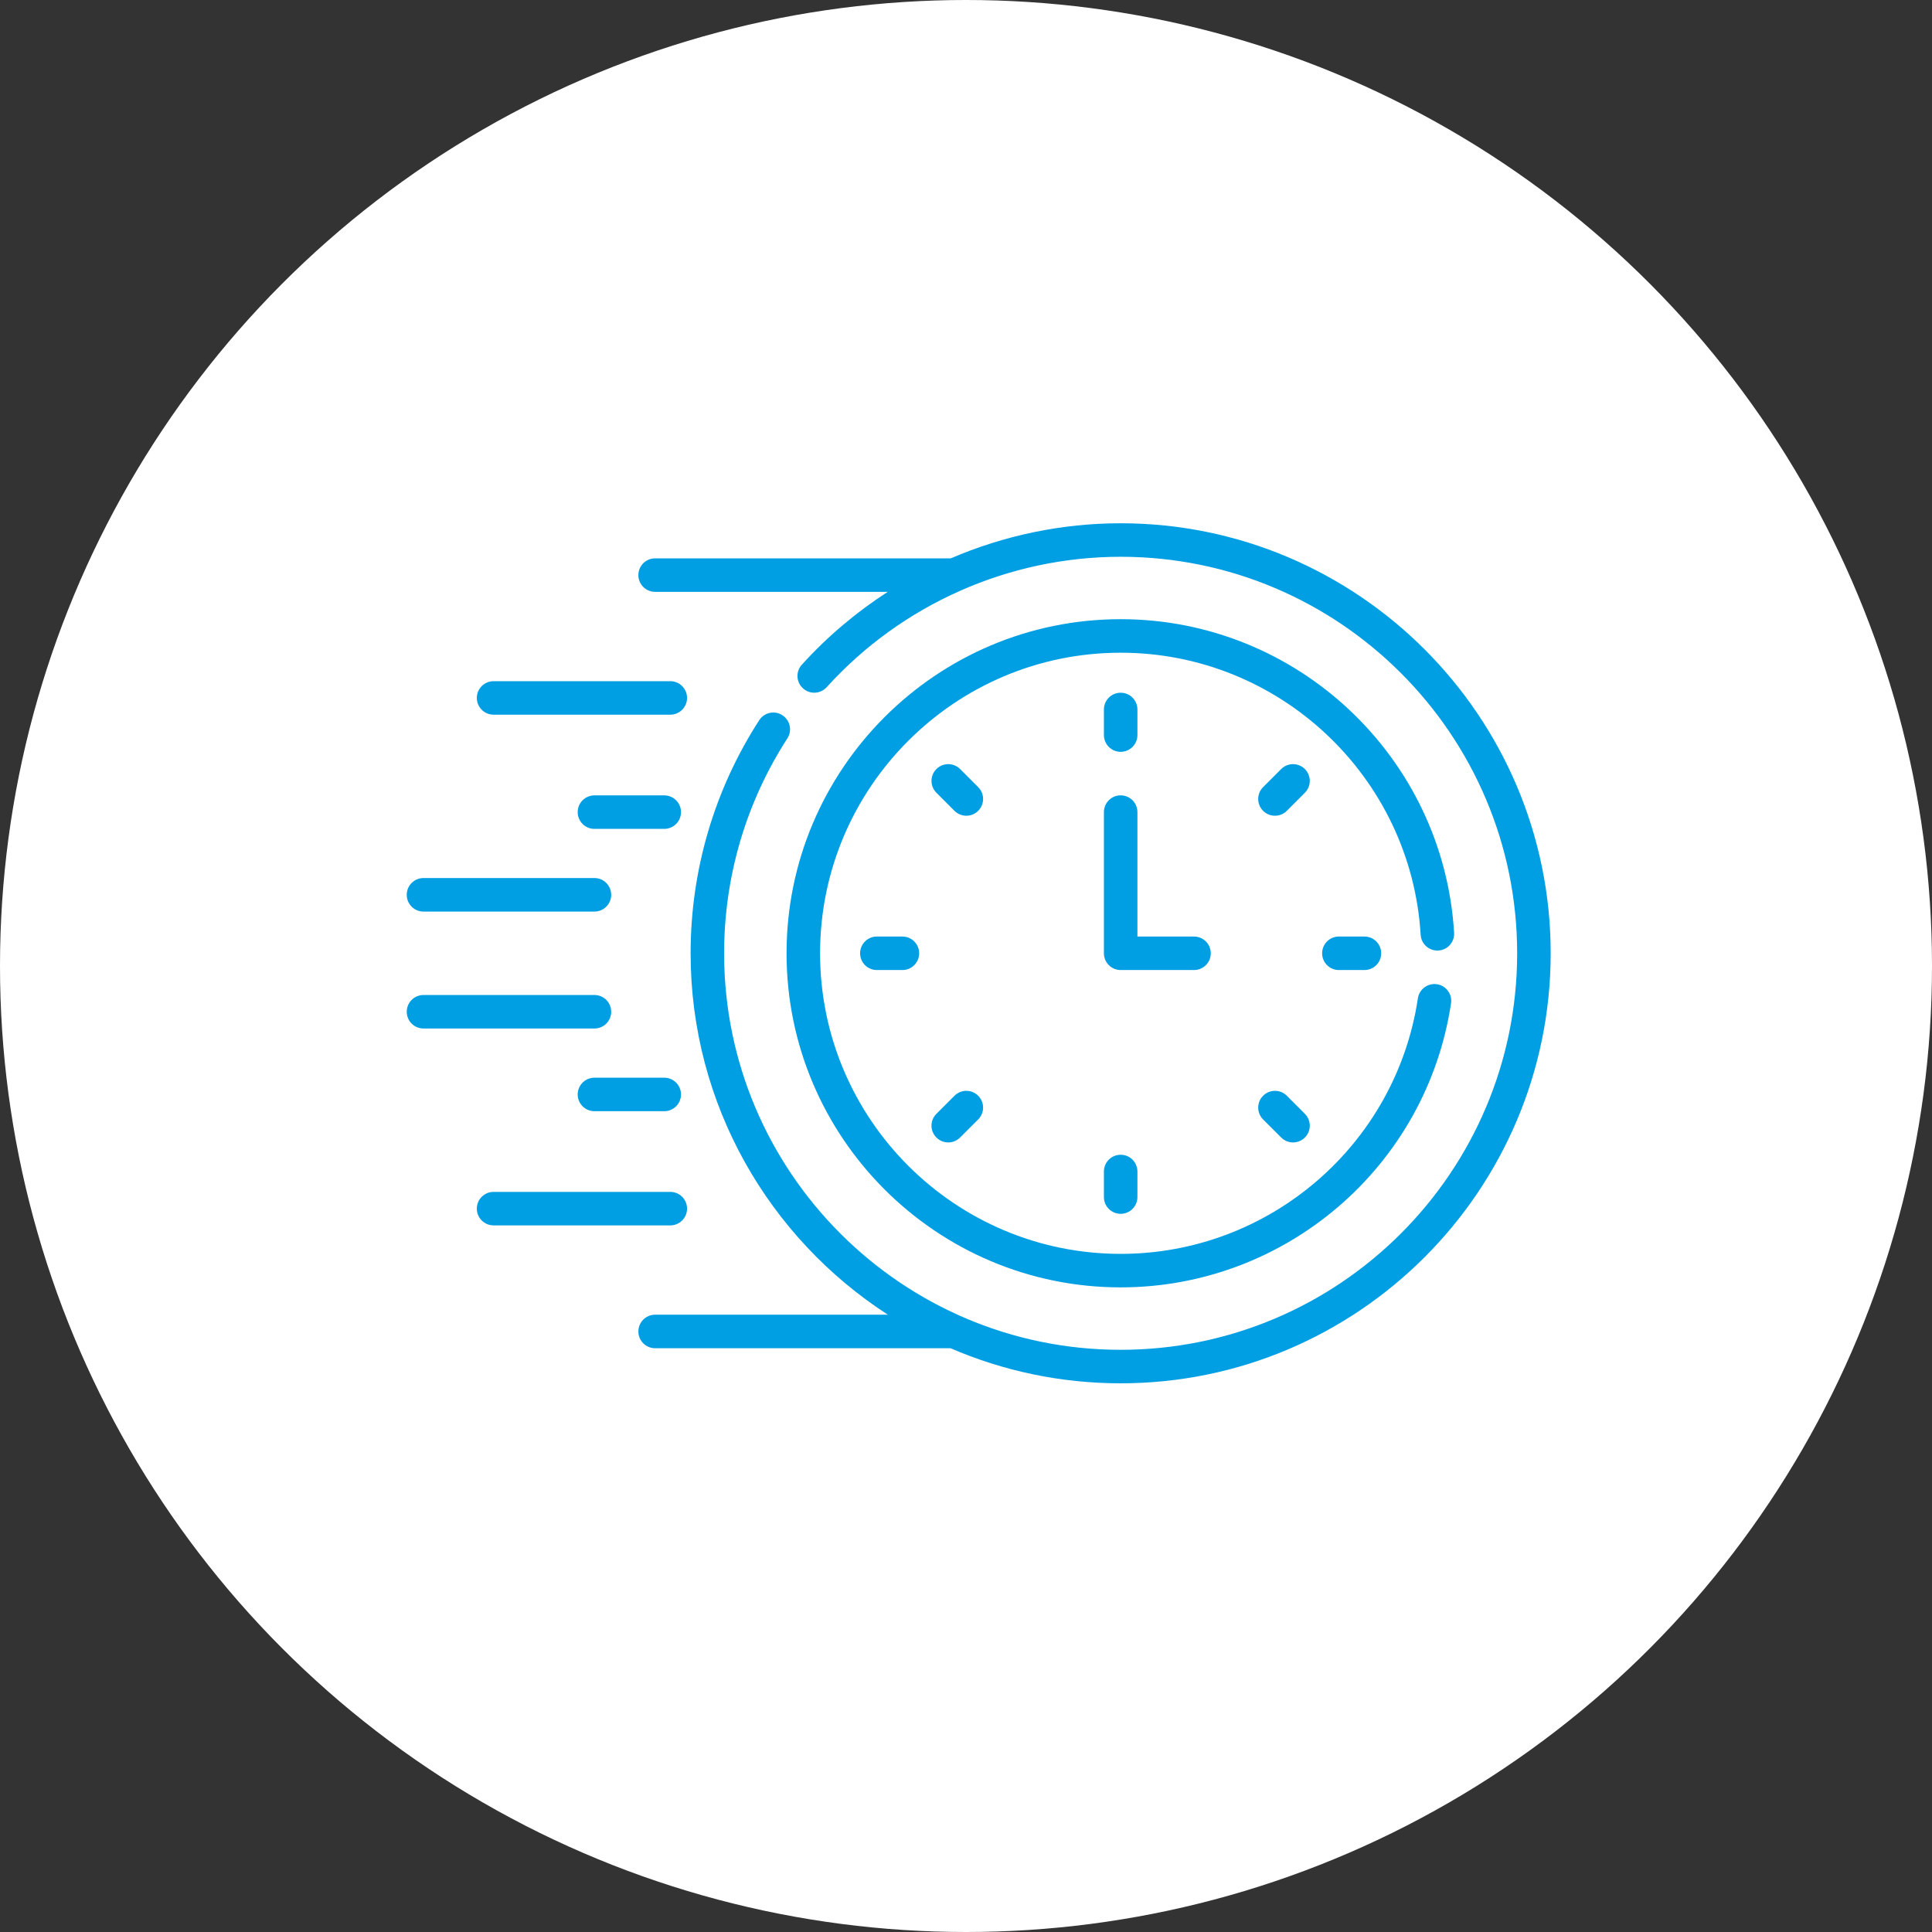<svg width="76" height="76" viewBox="0 0 76 76" fill="none" xmlns="http://www.w3.org/2000/svg">
<rect x="0" y="0" width="76" height="76" fill="#333333" stroke="none"/>
<circle cx="38" cy="38" r="38" fill="white"/>
<path d="M19.416 28.114H26.368C26.732 28.114 27.027 27.819 27.027 27.455C27.027 27.091 26.732 26.796 26.368 26.796H19.416C19.052 26.796 18.757 27.091 18.757 27.455C18.757 27.819 19.052 28.114 19.416 28.114Z" fill="#009FE3"/>
<path d="M26.13 31.288H23.384C23.02 31.288 22.725 31.583 22.725 31.947C22.725 32.311 23.02 32.606 23.384 32.606H26.13C26.494 32.606 26.789 32.311 26.789 31.947C26.789 31.583 26.494 31.288 26.13 31.288Z" fill="#009FE3"/>
<path d="M16.659 35.859H23.384C23.748 35.859 24.043 35.564 24.043 35.2C24.043 34.835 23.748 34.54 23.384 34.54H16.659C16.295 34.54 16 34.835 16 35.2C16 35.564 16.295 35.859 16.659 35.859Z" fill="#009FE3"/>
<path d="M27.027 47.545C27.027 47.181 26.732 46.886 26.368 46.886H19.416C19.052 46.886 18.757 47.181 18.757 47.545C18.757 47.909 19.052 48.204 19.416 48.204H26.368C26.732 48.204 27.027 47.909 27.027 47.545Z" fill="#009FE3"/>
<path d="M26.13 42.394H23.384C23.02 42.394 22.725 42.689 22.725 43.053C22.725 43.417 23.02 43.712 23.384 43.712H26.13C26.494 43.712 26.789 43.417 26.789 43.053C26.789 42.689 26.494 42.394 26.13 42.394Z" fill="#009FE3"/>
<path d="M24.043 39.8C24.043 39.436 23.748 39.141 23.384 39.141H16.659C16.295 39.141 16 39.436 16 39.8C16 40.164 16.295 40.459 16.659 40.459H23.384C23.748 40.459 24.043 40.164 24.043 39.8Z" fill="#009FE3"/>
<path d="M44.084 29.575C44.448 29.575 44.743 29.28 44.743 28.916V27.909C44.743 27.545 44.448 27.25 44.084 27.25C43.72 27.25 43.425 27.545 43.425 27.909V28.916C43.425 29.28 43.72 29.575 44.084 29.575Z" fill="#009FE3"/>
<path d="M51.331 30.252C51.073 29.995 50.656 29.995 50.399 30.252L49.687 30.964C49.43 31.221 49.43 31.639 49.687 31.896C49.945 32.154 50.362 32.153 50.62 31.896L51.331 31.185C51.588 30.927 51.588 30.51 51.331 30.252Z" fill="#009FE3"/>
<path d="M52.668 36.841C52.304 36.841 52.009 37.136 52.009 37.5C52.009 37.864 52.304 38.159 52.668 38.159H53.674C54.038 38.159 54.333 37.864 54.333 37.5C54.333 37.136 54.038 36.841 53.674 36.841H52.668Z" fill="#009FE3"/>
<path d="M50.62 43.104C50.362 42.846 49.945 42.846 49.687 43.104C49.43 43.361 49.43 43.779 49.687 44.036L50.399 44.747C50.656 45.005 51.074 45.005 51.331 44.747C51.588 44.49 51.588 44.073 51.331 43.815L50.62 43.104Z" fill="#009FE3"/>
<path d="M43.425 46.084V47.09C43.425 47.454 43.72 47.749 44.084 47.749C44.448 47.749 44.743 47.454 44.743 47.09V46.084C44.743 45.72 44.448 45.425 44.084 45.425C43.72 45.425 43.425 45.72 43.425 46.084Z" fill="#009FE3"/>
<path d="M37.547 43.104L36.836 43.815C36.578 44.073 36.578 44.49 36.836 44.747C37.093 45.005 37.511 45.005 37.768 44.747L38.479 44.036C38.737 43.778 38.737 43.361 38.479 43.104C38.222 42.846 37.805 42.846 37.547 43.104Z" fill="#009FE3"/>
<path d="M34.493 36.841C34.129 36.841 33.834 37.136 33.834 37.5C33.834 37.864 34.129 38.159 34.493 38.159H35.499C35.863 38.159 36.158 37.864 36.158 37.5C36.158 37.136 35.863 36.841 35.499 36.841H34.493Z" fill="#009FE3"/>
<path d="M38.479 30.964L37.768 30.252C37.51 29.995 37.093 29.995 36.836 30.252C36.578 30.51 36.578 30.927 36.836 31.185L37.547 31.896C37.805 32.154 38.222 32.153 38.479 31.896C38.737 31.639 38.737 31.221 38.479 30.964Z" fill="#009FE3"/>
<path d="M47.629 37.5C47.629 37.136 47.334 36.841 46.969 36.841H44.743V31.947C44.743 31.582 44.448 31.287 44.084 31.287C43.72 31.287 43.425 31.582 43.425 31.947V37.5C43.425 37.864 43.72 38.159 44.084 38.159H46.969C47.334 38.159 47.629 37.864 47.629 37.5Z" fill="#009FE3"/>
<path d="M56.583 37.391C56.947 37.369 57.223 37.057 57.201 36.693C56.782 29.776 51.02 24.357 44.084 24.357C36.837 24.357 30.941 30.253 30.941 37.5C30.941 44.747 36.837 50.642 44.084 50.642C50.576 50.642 56.116 45.886 57.08 39.467C57.134 39.106 56.886 38.771 56.526 38.717C56.167 38.663 55.83 38.911 55.776 39.271C54.91 45.038 49.931 49.324 44.084 49.324C37.564 49.324 32.26 44.02 32.26 37.5C32.26 30.98 37.564 25.676 44.084 25.676C50.324 25.676 55.508 30.55 55.885 36.773C55.907 37.136 56.219 37.412 56.583 37.391Z" fill="#009FE3"/>
<path d="M44.083 20.584C41.765 20.584 39.493 21.064 37.402 21.964H25.771C25.407 21.964 25.112 22.259 25.112 22.623C25.112 22.987 25.407 23.282 25.771 23.282H34.922C33.685 24.079 32.546 25.039 31.542 26.148C31.297 26.418 31.318 26.835 31.588 27.079C31.858 27.323 32.274 27.303 32.519 27.033C35.472 23.772 39.687 21.902 44.083 21.902C52.684 21.902 59.681 28.899 59.681 37.5C59.681 46.101 52.684 53.098 44.083 53.098C35.482 53.098 28.485 46.101 28.485 37.5C28.485 34.488 29.346 31.565 30.973 29.046C31.171 28.74 31.083 28.332 30.777 28.135C30.471 27.937 30.063 28.025 29.866 28.331C28.1 31.063 27.167 34.234 27.167 37.5C27.167 43.456 30.261 48.702 34.926 51.717H25.772C25.407 51.717 25.112 52.012 25.112 52.377C25.112 52.741 25.407 53.036 25.772 53.036H37.393C39.446 53.923 41.708 54.416 44.083 54.416C53.411 54.416 61 46.828 61 37.5C61 28.172 53.411 20.584 44.083 20.584Z" fill="#009FE3"/>
</svg>
